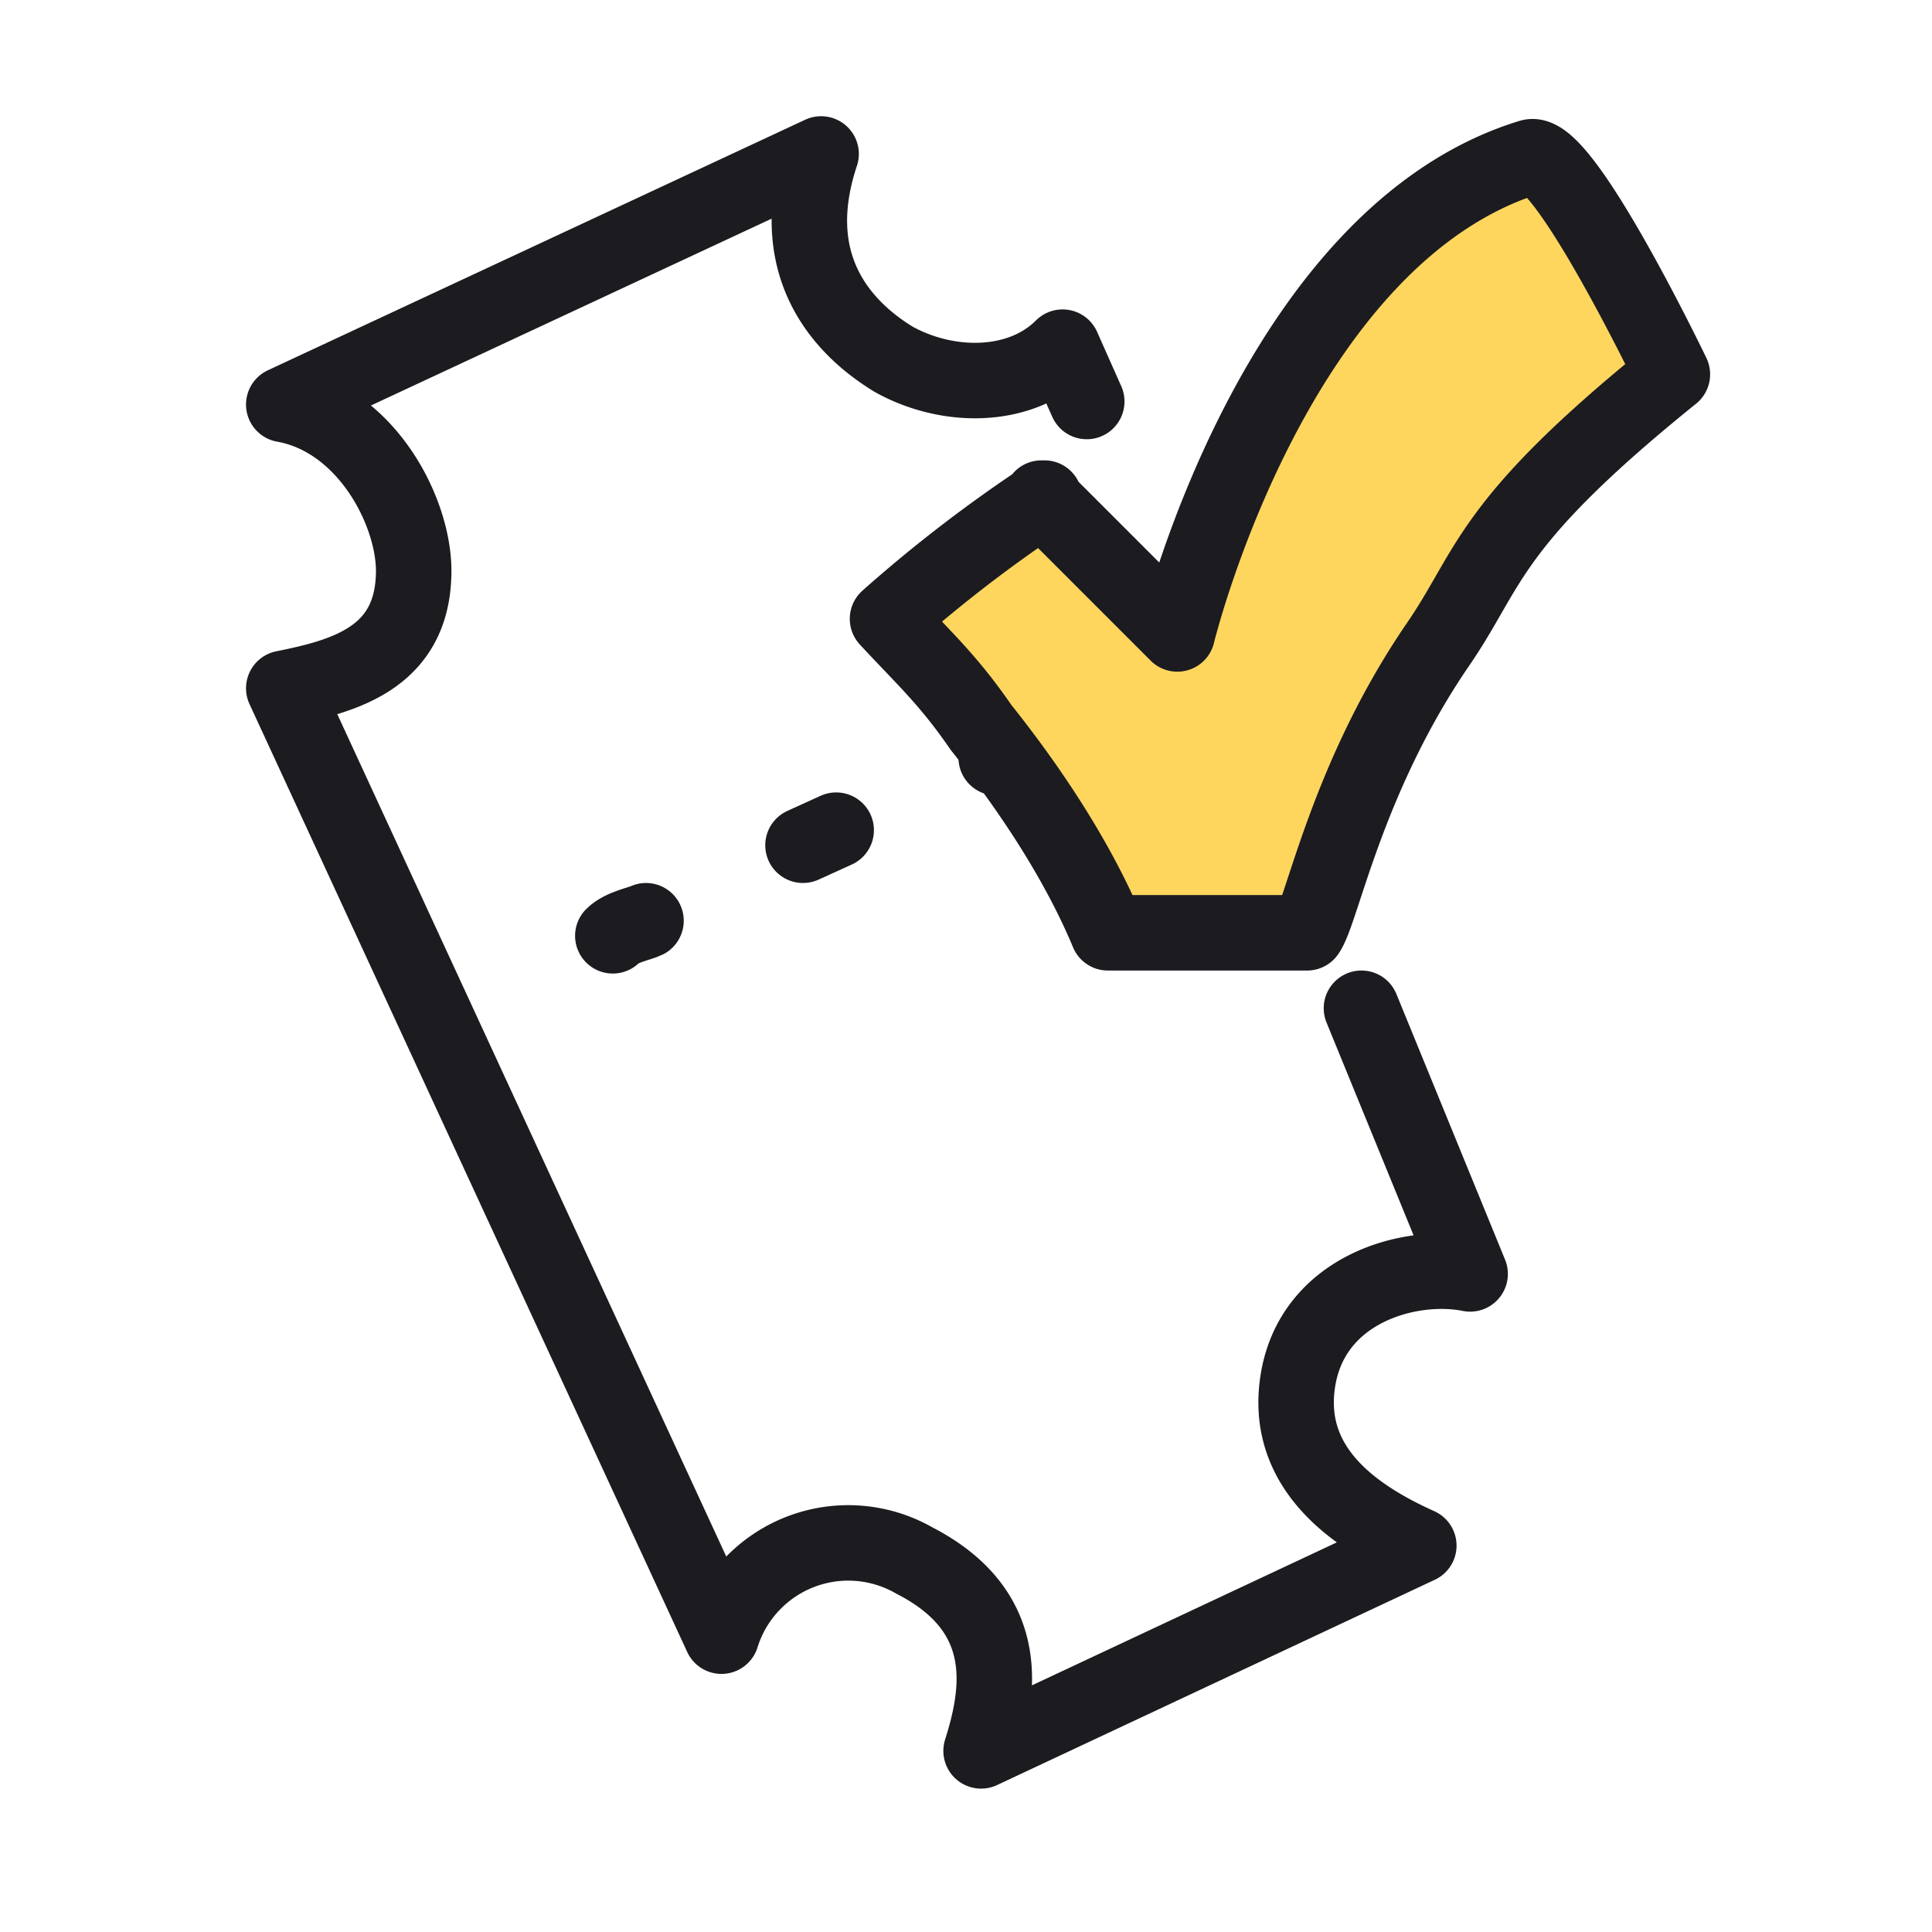 <svg width="64" height="64" viewBox="0 0 64 64" fill="none" xmlns="http://www.w3.org/2000/svg"><rect x="0" y="0" width="64" height="64" fill="#808080" stroke="none"/><g clip-path="url(#clip0)"><path fill="#fff" d="M0 0h64v64H0z"/><path d="M52 11.5c4 .8 4.5 13.3 3 19C53.5 34 38 34 22 35c-3.7.3-9.5.9-13.5.5s-5-4.5-5-6.5c-.2-4-.4-12.3 0-13.5.4-1.2 2.2-2.5 3-3 3.2-.3 10.5-1.2 14.5-2 5-1 11.5 0 17-.5s9 .5 14 1.5z" fill="#FED65E"/><path d="M55.3 34.8c2.1-1 2.7-5.9 2.7-8.4 0-1.5 0-7.8-.6-11.5S47 10.5 47 10.5s-10.4-1-23.7 0c-12.1 1-20.2.4-20.2 6 0 5.8-.5 12.4 1 15.6 1.3 2.9 3.7 3.6 7.4 3.6l16.5-.2" stroke="#1B1B20" stroke-width="2.5" stroke-miterlimit="10" stroke-linecap="round" stroke-linejoin="round"/><path d="M31 51.7c1.4 6 8.8 7.6 13.3 7a25 25 0 0013.3-6.6c5.1-4.7 1-12.2-1.3-15.6a30.5 30.5 0 00-6-6c-1.3-.8-3.8-1-5.2.7-1.2-1.2-4.4 1.1-4.6 2-1.5-.8-3.3.7-4.3 1.8l-4.5-5.7c-1.3-1.6-3.3-3.7-5.3-.9-1.6 2.2 3.1 9 7.7 14.9-2 2-4 4.2-3 8.4z" fill="#fff"/><path d="M34.1 43.3c-2 2-4 4.2-3 8.4 1.3 6 8.7 7.6 13.2 7a25 25 0 0013.3-6.6c5.1-4.7 1-12.2-1.3-15.6a30.5 30.5 0 00-6-6c-1.3-.8-3.8-1-5.2.7m-1.6 13.3a600.4 600.4 0 00-11.8-15.2c-1.3-1.6-3.3-3.7-5.3-.9-2 2.9 6.5 13.4 11.7 19.8-.4.6-1 1.4 0 3.2.8 1.4 2 .7 2.8.7M36.2 35c1.1-1.2 3.2-3 4.8-1.3 1.6 1.6 5 6 6.5 8m-7-8.4c.2-1 3.4-3.3 4.6-2.1m0 0c1.6 1.6 5 6 6.5 8" stroke="#1B1B20" stroke-width="2.5" stroke-linecap="round" stroke-linejoin="round"/><path d="M12.6 31.5c.1-2.8-.3-5.7-.1-8.5M7 22.1A14 14 0 019 20c1-1 2-2.2 3.1-2.9l.2-.1.2.2 1.7 1.4 3.5 2.8" stroke="#1B1B20" stroke-width="2.5" stroke-linecap="round"/><path d="M7 27.1A14 14 0 019 25c1-1 2-2.2 3.1-2.9l.2-.1.2.2 1.7 1.4 3.5 2.8M23.8 24.2l.5-1.2c.2-.4.5-1 1-1.2.4-.2 1.1-.2 1.6 0 .8.2 1.4 1 2 1.5.8.6 1.5 1.1 2.5 1.1h1.5c.9 0 1.7-.3 2.6-.4h2.7l1.7.1h1.7c.5 0 1-.1 1.3-.5l.8-.4 1.3.1 2.3.5 2 .1h1.9" stroke="#1B1B20" stroke-width="2.5" stroke-linecap="round"/><path fill="#fff" d="M0 0h64v64H0z"/><path d="M20.3 31c.3-.3.9-.4 1.1-.5M26.6 28l1.1-.5M33 25.1l1-.5" stroke="#1B1B20" stroke-width="2.5" stroke-linecap="round" stroke-linejoin="round"/><path d="M45.1 33.4l3.6 8.8c-2-.4-5.2.5-5.7 3.5s2 4.6 4 5.5L32.5 58c.6-1.9 1.1-4.6-2.2-6.3a4.4 4.4 0 00-6.4 2.5A263979.3 263979.3 0 019.4 22.8c2-.4 4.2-1 4.3-3.7.1-2-1.5-5.2-4.3-5.7l17.8-8.3c-1.2 3.6.6 5.7 2.4 6.8 1.8 1 4.2 1 5.6-.4l.8 1.8" stroke="#1B1B20" stroke-width="2.5" stroke-linecap="round" stroke-linejoin="round"/><path d="M34.6 16.5a46.4 46.4 0 00-5.2 4c1.2 1.3 2 2 3.1 3.6 1.6 2 3.2 4.4 4.2 6.8h6.6c.5-.7 1.3-5.1 4.3-9.5 1.8-2.6 1.6-4 7.8-9 0 0-3.6-7.5-4.7-7.2C42.2 7.8 39 21 39 21l-4.5-4.5z" fill="#FED65E" stroke="#1B1B20" stroke-width="2.5" stroke-linecap="round" stroke-linejoin="round"/></g><defs><clipPath id="clip0"><path fill="#fff" d="M0 0h64v64H0z"/></clipPath></defs></svg>